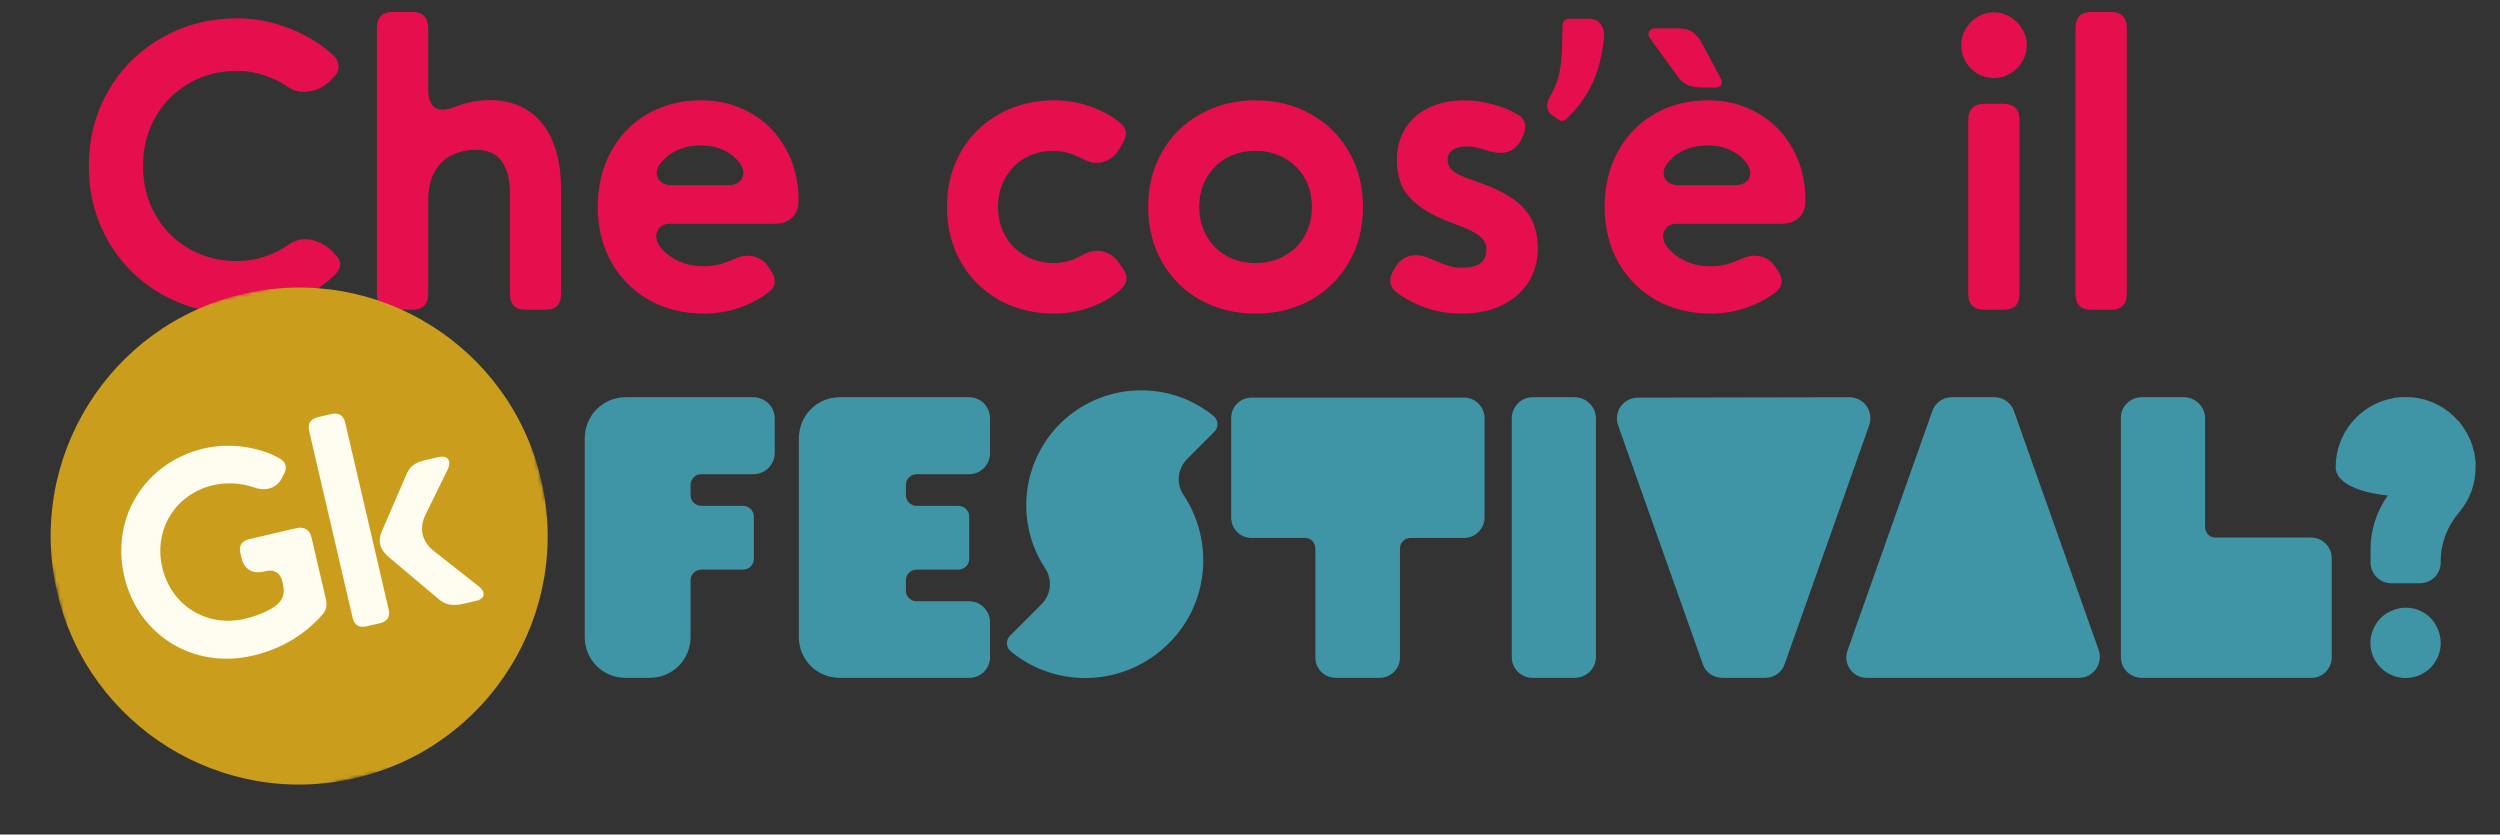 <svg width="686" height="229" viewBox="0 0 686 229" fill="none" xmlns="http://www.w3.org/2000/svg">
<rect x="0" y="0" width="686" height="229" fill="#333333" stroke="none"/>
<path d="M65.135 86.045C57.545 86.045 50.633 84.285 44.4 80.765C38.167 77.208 33.272 72.35 29.715 66.19C26.159 59.993 24.38 53.118 24.38 45.565C24.38 37.975 26.159 31.1 29.715 24.94C33.272 18.78 38.167 13.922 44.4 10.365C50.633 6.808 57.545 5.03 65.135 5.03C70.049 5.03 74.888 5.983 79.655 7.89C84.422 9.797 88.382 12.253 91.535 15.26C92.415 16.14 92.874 17.075 92.91 18.065C92.984 19.055 92.672 19.935 91.975 20.705L91.26 21.53C90.16 22.74 88.895 23.675 87.465 24.335C86.072 24.958 84.642 25.252 83.175 25.215C81.709 25.178 80.37 24.757 79.16 23.95C77.18 22.557 74.962 21.457 72.505 20.65C70.085 19.843 67.592 19.44 65.025 19.44C60.185 19.44 55.803 20.577 51.88 22.85C47.957 25.123 44.858 28.258 42.585 32.255C40.349 36.215 39.23 40.652 39.23 45.565C39.23 50.442 40.349 54.878 42.585 58.875C44.858 62.872 47.957 66.007 51.88 68.28C55.803 70.517 60.185 71.635 65.025 71.635C67.629 71.635 70.159 71.232 72.615 70.425C75.072 69.618 77.29 68.5 79.27 67.07C80.517 66.19 81.855 65.713 83.285 65.64C84.752 65.567 86.2 65.86 87.63 66.52C89.06 67.143 90.344 68.06 91.48 69.27L92.305 70.205C93.002 70.865 93.35 71.653 93.35 72.57C93.35 73.45 92.965 74.293 92.195 75.1C90.105 77.227 87.594 79.115 84.66 80.765C81.727 82.415 78.573 83.717 75.2 84.67C71.864 85.587 68.508 86.045 65.135 86.045ZM107.923 85C106.346 85 105.191 84.633 104.458 83.9C103.761 83.13 103.413 82.012 103.413 80.545V7.78C103.413 6.277 103.761 5.158 104.458 4.425C105.191 3.655 106.346 3.27 107.923 3.27H112.983C114.559 3.27 115.696 3.655 116.393 4.425C117.126 5.158 117.493 6.277 117.493 7.78V24.39C117.493 26.113 117.768 27.452 118.318 28.405C118.868 29.358 119.729 29.908 120.903 30.055C122.113 30.165 123.708 29.817 125.688 29.01C126.898 28.57 128.218 28.203 129.648 27.91C131.114 27.617 132.654 27.47 134.268 27.47C138.484 27.47 142.078 28.46 145.048 30.44C148.018 32.42 150.236 35.243 151.703 38.91C153.206 42.54 153.958 46.903 153.958 52V80.545C153.958 82.012 153.609 83.13 152.913 83.9C152.216 84.633 151.079 85 149.503 85H144.443C142.866 85 141.711 84.633 140.978 83.9C140.281 83.13 139.933 82.012 139.933 80.545V53.32C139.933 50.423 139.548 48.077 138.778 46.28C138.044 44.447 136.981 43.127 135.588 42.32C134.194 41.513 132.489 41.11 130.473 41.11C128.896 41.11 127.338 41.348 125.798 41.825C124.294 42.302 122.901 43.072 121.618 44.135C120.298 45.308 119.271 46.812 118.538 48.645C117.841 50.442 117.493 52.642 117.493 55.245V80.545C117.493 82.012 117.126 83.13 116.393 83.9C115.696 84.633 114.559 85 112.983 85H107.923ZM193.166 86.045C187.519 86.045 182.477 84.798 178.041 82.305C173.641 79.775 170.194 76.292 167.701 71.855C165.244 67.418 164.016 62.395 164.016 56.785C164.016 51.175 165.207 46.152 167.591 41.715C169.974 37.278 173.311 33.813 177.601 31.32C181.927 28.79 186.877 27.525 192.451 27.525C197.474 27.525 202.002 28.698 206.036 31.045C210.106 33.355 213.296 36.6 215.606 40.78C217.952 44.923 219.126 49.69 219.126 55.08C219.126 56.29 218.887 57.372 218.411 58.325C217.934 59.278 217.182 60.03 216.156 60.58C215.166 61.13 213.901 61.405 212.361 61.405H183.651C182.514 61.405 181.616 61.772 180.956 62.505C180.296 63.238 180.002 64.137 180.076 65.2C180.186 66.263 180.681 67.272 181.561 68.225C182.881 69.728 184.531 70.92 186.511 71.8C188.527 72.643 190.727 73.065 193.111 73.065C194.467 73.065 195.787 72.918 197.071 72.625C198.391 72.295 199.711 71.837 201.031 71.25C203.084 70.26 204.936 69.948 206.586 70.315C208.272 70.645 209.647 71.543 210.711 73.01L211.536 74.275C212.306 75.338 212.654 76.383 212.581 77.41C212.507 78.437 211.994 79.335 211.041 80.105C208.731 81.902 206.017 83.35 202.901 84.45C199.784 85.513 196.539 86.045 193.166 86.045ZM199.601 50.845C201.141 50.845 202.277 50.478 203.011 49.745C203.781 48.975 204.092 48.058 203.946 46.995C203.799 45.895 203.212 44.832 202.186 43.805C201.159 42.668 199.802 41.733 198.116 41C196.466 40.267 194.577 39.9 192.451 39.9C190.177 39.9 188.161 40.248 186.401 40.945C184.677 41.642 183.266 42.595 182.166 43.805C181.029 44.832 180.387 45.895 180.241 46.995C180.094 48.095 180.406 49.012 181.176 49.745C181.946 50.478 183.046 50.845 184.476 50.845H199.601ZM289.316 86.045C283.706 86.045 278.646 84.798 274.136 82.305C269.663 79.775 266.161 76.292 263.631 71.855C261.101 67.382 259.836 62.358 259.836 56.785C259.836 51.175 261.101 46.152 263.631 41.715C266.161 37.278 269.663 33.813 274.136 31.32C278.646 28.79 283.706 27.525 289.316 27.525C292.689 27.525 295.989 28.093 299.216 29.23C302.443 30.367 305.174 31.87 307.411 33.74C308.364 34.547 308.878 35.427 308.951 36.38C309.024 37.333 308.639 38.47 307.796 39.79L306.971 41.165C306.274 42.302 305.376 43.182 304.276 43.805C303.213 44.392 302.058 44.685 300.811 44.685C299.601 44.648 298.428 44.318 297.291 43.695C295.898 42.925 294.523 42.357 293.166 41.99C291.846 41.623 290.563 41.422 289.316 41.385C286.346 41.348 283.688 41.99 281.341 43.31C278.994 44.63 277.161 46.482 275.841 48.865C274.521 51.212 273.861 53.852 273.861 56.785C273.861 59.718 274.521 62.358 275.841 64.705C277.161 67.052 278.994 68.885 281.341 70.205C283.688 71.525 286.346 72.185 289.316 72.185C290.526 72.185 291.809 72.002 293.166 71.635C294.523 71.232 295.898 70.627 297.291 69.82C298.428 69.197 299.601 68.867 300.811 68.83C302.058 68.793 303.231 69.068 304.331 69.655C305.431 70.242 306.348 71.085 307.081 72.185L308.401 74.11C308.988 75.027 309.208 75.925 309.061 76.805C308.951 77.685 308.456 78.547 307.576 79.39C305.559 81.297 302.883 82.892 299.546 84.175C296.246 85.422 292.836 86.045 289.316 86.045ZM344.531 86.045C338.921 86.045 333.861 84.798 329.351 82.305C324.878 79.775 321.376 76.292 318.846 71.855C316.316 67.382 315.051 62.358 315.051 56.785C315.051 51.175 316.316 46.152 318.846 41.715C321.376 37.278 324.878 33.813 329.351 31.32C333.861 28.79 338.921 27.525 344.531 27.525C350.178 27.525 355.238 28.79 359.711 31.32C364.184 33.813 367.686 37.297 370.216 41.77C372.746 46.207 374.011 51.212 374.011 56.785C374.011 62.395 372.746 67.418 370.216 71.855C367.686 76.292 364.184 79.775 359.711 82.305C355.238 84.798 350.178 86.045 344.531 86.045ZM329.076 56.785C329.076 59.718 329.736 62.358 331.056 64.705C332.376 67.052 334.209 68.885 336.556 70.205C338.903 71.525 341.561 72.185 344.531 72.185C347.464 72.185 350.104 71.525 352.451 70.205C354.834 68.885 356.686 67.052 358.006 64.705C359.326 62.358 359.986 59.718 359.986 56.785C359.986 53.852 359.326 51.212 358.006 48.865C356.686 46.518 354.834 44.685 352.451 43.365C350.104 42.045 347.464 41.385 344.531 41.385C341.561 41.385 338.903 42.045 336.556 43.365C334.209 44.685 332.376 46.518 331.056 48.865C329.736 51.212 329.076 53.852 329.076 56.785ZM401.235 86.045C397.568 86.045 394.232 85.513 391.225 84.45C388.218 83.387 385.597 82.012 383.36 80.325C382.407 79.665 381.82 78.84 381.6 77.85C381.38 76.86 381.527 75.852 382.04 74.825L382.535 73.945C383.452 72.148 384.68 70.975 386.22 70.425C387.797 69.838 389.483 69.875 391.28 70.535C391.683 70.645 392.123 70.81 392.6 71.03C393.077 71.213 393.572 71.415 394.085 71.635C395.368 72.222 396.56 72.68 397.66 73.01C398.76 73.303 399.86 73.45 400.96 73.45C402.5 73.45 403.783 73.285 404.81 72.955C405.837 72.588 406.607 72.038 407.12 71.305C407.633 70.572 407.89 69.6 407.89 68.39C407.89 67.473 407.633 66.667 407.12 65.97C406.607 65.237 405.818 64.558 404.755 63.935C403.692 63.275 402.262 62.615 400.465 61.955C396.028 60.378 392.563 58.728 390.07 57.005C387.577 55.245 385.817 53.32 384.79 51.23C383.8 49.14 383.305 46.665 383.305 43.805C383.305 40.578 384.075 37.737 385.615 35.28C387.155 32.787 389.318 30.88 392.105 29.56C394.928 28.203 398.155 27.525 401.785 27.525C404.425 27.525 407.047 27.892 409.65 28.625C412.29 29.322 414.582 30.275 416.525 31.485C417.588 32.108 418.23 32.933 418.45 33.96C418.67 34.95 418.505 36.013 417.955 37.15L417.405 38.36C416.562 39.973 415.443 41.037 414.05 41.55C412.657 42.063 410.988 42.082 409.045 41.605C408.275 41.348 407.432 41.092 406.515 40.835C405.818 40.615 405.14 40.45 404.48 40.34C403.82 40.23 403.123 40.175 402.39 40.175C401.4 40.175 400.502 40.322 399.695 40.615C398.925 40.872 398.32 41.275 397.88 41.825C397.44 42.375 397.22 43.053 397.22 43.86C397.22 44.74 397.458 45.492 397.935 46.115C398.412 46.738 399.163 47.325 400.19 47.875C401.253 48.388 402.72 48.957 404.59 49.58C404.737 49.617 404.847 49.672 404.92 49.745C408.88 51.065 412.088 52.532 414.545 54.145C417.002 55.722 418.853 57.647 420.1 59.92C421.347 62.193 421.97 64.943 421.97 68.17C421.97 71.727 421.09 74.862 419.33 77.575C417.57 80.252 415.113 82.342 411.96 83.845C408.843 85.312 405.268 86.045 401.235 86.045ZM429.812 32.64C429.482 32.97 429.097 33.153 428.657 33.19C428.253 33.19 427.868 33.025 427.502 32.695L425.907 31.65C425.063 31.027 424.605 30.257 424.532 29.34C424.458 28.387 424.77 27.342 425.467 26.205C426.603 24.335 427.41 22.282 427.887 20.045C428.363 17.772 428.62 15.022 428.657 11.795L428.767 6.955C428.767 6.405 428.932 5.965 429.262 5.635C429.628 5.305 430.068 5.14 430.582 5.14H435.917C437.42 5.14 438.538 5.653 439.272 6.68C440.042 7.707 440.317 9.082 440.097 10.805C439.547 15.755 438.392 19.99 436.632 23.51C434.872 26.993 432.598 30.037 429.812 32.64ZM469.455 86.045C463.808 86.045 458.766 84.798 454.33 82.305C449.93 79.775 446.483 76.292 443.99 71.855C441.533 67.418 440.305 62.395 440.305 56.785C440.305 51.175 441.496 46.152 443.88 41.715C446.263 37.278 449.6 33.813 453.89 31.32C458.216 28.79 463.166 27.525 468.74 27.525C473.763 27.525 478.291 28.698 482.325 31.045C486.395 33.355 489.585 36.6 491.895 40.78C494.241 44.923 495.415 49.69 495.415 55.08C495.415 56.29 495.176 57.372 494.7 58.325C494.223 59.278 493.471 60.03 492.445 60.58C491.455 61.13 490.19 61.405 488.65 61.405H459.94C458.803 61.405 457.905 61.772 457.245 62.505C456.585 63.238 456.291 64.137 456.365 65.2C456.475 66.263 456.97 67.272 457.85 68.225C459.17 69.728 460.82 70.92 462.8 71.8C464.816 72.643 467.016 73.065 469.4 73.065C470.756 73.065 472.076 72.918 473.36 72.625C474.68 72.295 476 71.837 477.32 71.25C479.373 70.26 481.225 69.948 482.875 70.315C484.561 70.645 485.936 71.543 487 73.01L487.825 74.275C488.595 75.338 488.943 76.383 488.87 77.41C488.796 78.437 488.283 79.335 487.33 80.105C485.02 81.902 482.306 83.35 479.19 84.45C476.073 85.513 472.828 86.045 469.455 86.045ZM475.89 50.845C477.43 50.845 478.566 50.478 479.3 49.745C480.07 48.975 480.381 48.058 480.235 46.995C480.088 45.895 479.501 44.832 478.475 43.805C477.448 42.668 476.091 41.733 474.405 41C472.755 40.267 470.866 39.9 468.74 39.9C466.466 39.9 464.45 40.248 462.69 40.945C460.966 41.642 459.555 42.595 458.455 43.805C457.318 44.832 456.676 45.895 456.53 46.995C456.383 48.095 456.695 49.012 457.465 49.745C458.235 50.478 459.335 50.845 460.765 50.845H475.89ZM452.735 10.475C452.295 9.852 452.221 9.247 452.515 8.66C452.845 8.073 453.376 7.78 454.11 7.78H460.38C462.103 7.78 463.46 8.128 464.45 8.825C465.476 9.522 466.301 10.475 466.925 11.685L472.26 21.695C472.553 22.282 472.553 22.813 472.26 23.29C471.966 23.767 471.49 24.005 470.83 24.005H467.365C465.568 24.005 464.156 23.785 463.13 23.345C462.103 22.905 461.205 22.153 460.435 21.09L452.735 10.475ZM544.76 85C543.11 85 541.918 84.633 541.185 83.9C540.452 83.13 540.085 81.993 540.085 80.49V33.025C540.085 31.522 540.452 30.385 541.185 29.615C541.918 28.845 543.11 28.46 544.76 28.46H549.49C551.14 28.46 552.332 28.845 553.065 29.615C553.798 30.385 554.165 31.522 554.165 33.025V80.49C554.165 81.993 553.798 83.13 553.065 83.9C552.332 84.633 551.14 85 549.49 85H544.76ZM538.16 12.4C538.16 10.787 538.563 9.302 539.37 7.945C540.177 6.552 541.258 5.452 542.615 4.645C544.008 3.802 545.53 3.38 547.18 3.38C548.757 3.38 550.223 3.802 551.58 4.645C552.973 5.452 554.073 6.552 554.88 7.945C555.723 9.302 556.145 10.787 556.145 12.4C556.145 14.013 555.723 15.517 554.88 16.91C554.073 18.303 552.973 19.403 551.58 20.21C550.223 21.017 548.757 21.42 547.18 21.42C545.53 21.42 544.008 21.017 542.615 20.21C541.258 19.403 540.177 18.303 539.37 16.91C538.563 15.517 538.16 14.013 538.16 12.4ZM579.086 3.27C580.663 3.27 581.799 3.655 582.496 4.425C583.229 5.158 583.596 6.277 583.596 7.78V80.49C583.596 81.993 583.229 83.13 582.496 83.9C581.799 84.633 580.663 85 579.086 85H574.026C572.449 85 571.294 84.633 570.561 83.9C569.864 83.13 569.516 81.993 569.516 80.49V7.78C569.516 6.277 569.864 5.158 570.561 4.425C571.294 3.655 572.449 3.27 574.026 3.27H579.086Z" fill="#E50F4D"/>
<path d="M189.487 162.24V174.78C189.487 181.05 184.537 186 178.267 186H171.667C165.397 186 160.447 181.05 160.447 174.78V120.33C160.447 114.06 165.397 109 171.667 109H206.757C209.947 109 212.587 111.64 212.587 114.83V124.29C212.587 127.48 209.947 130.12 206.757 130.12H192.457C190.807 130.12 189.487 131.44 189.487 133.09V135.84C189.487 137.49 190.807 138.81 192.457 138.81H203.897C205.547 138.81 206.867 140.13 206.867 141.78V153.33C206.867 154.98 205.547 156.3 203.897 156.3H192.457C190.807 156.3 189.487 157.62 189.487 159.27V162.24ZM248.576 159.27V162.13C248.576 163.67 249.896 164.99 251.546 164.99H265.956C269.146 164.99 271.676 167.63 271.676 170.82V180.28C271.676 183.47 269.146 186 265.956 186H230.426C224.156 186 219.206 181.05 219.206 174.78V120.33C219.206 114.06 224.156 109 230.426 109H265.956C269.146 109 271.676 111.64 271.676 114.83V124.29C271.676 127.48 269.146 130.12 265.956 130.12H251.546C249.896 130.12 248.576 131.44 248.576 132.98V135.84C248.576 137.49 249.896 138.81 251.546 138.81H262.986C264.636 138.81 265.956 140.13 265.956 141.78V153.33C265.956 154.98 264.636 156.3 262.986 156.3H251.546C249.896 156.3 248.576 157.62 248.576 159.27ZM333.242 118.46L325.652 126.05C323.122 128.69 322.682 132.76 324.772 135.84C333.132 148.38 331.812 165.54 320.702 176.54C308.822 188.42 290.012 189.19 277.362 178.74C276.042 177.64 275.932 175.66 277.142 174.45L285.832 165.76C288.472 163.12 288.802 159.05 286.822 155.97C278.682 143.76 280.112 127.15 290.782 116.37C302.332 104.82 320.702 104.05 333.022 114.17C334.342 115.27 334.452 117.25 333.242 118.46ZM343.448 109.11H401.748C404.828 109.11 407.358 111.64 407.358 114.72V142C407.358 145.08 404.828 147.61 401.748 147.61H387.008C385.468 147.61 384.148 148.93 384.148 150.47V180.39C384.148 183.58 381.618 186 378.538 186H366.548C363.468 186 360.938 183.58 360.938 180.39V150.47C360.938 148.93 359.728 147.61 358.188 147.61H343.448C340.258 147.61 337.838 145.08 337.838 142V114.72C337.838 111.64 340.258 109.11 343.448 109.11ZM432.097 186H420.547C417.357 186 414.827 183.47 414.827 180.28V114.83C414.827 111.64 417.357 109 420.547 109H432.097C435.287 109 437.927 111.64 437.927 114.83V180.28C437.927 183.47 435.287 186 432.097 186ZM512.907 116.7L489.697 182.26C488.927 184.57 486.727 186 484.307 186H472.647C470.227 186 468.027 184.57 467.257 182.26L444.047 116.81C442.617 113.07 445.477 109.11 449.437 109.11L507.517 109C511.477 109 514.227 112.96 512.907 116.7ZM506.997 178.41L530.207 112.85C530.977 110.54 533.177 109 535.597 109H547.257C549.677 109 551.877 110.54 552.647 112.85L575.857 178.3C577.177 182.04 574.427 186 570.467 186H512.387C508.427 186.11 505.567 182.15 506.997 178.41ZM581.975 114.72C581.865 111.64 584.505 109 587.695 109H599.245C602.435 109 605.075 111.64 605.075 114.72V144.64C605.075 146.18 606.285 147.5 607.825 147.5H634.115C637.305 147.5 639.835 150.03 639.835 153.22V180.28C639.835 183.47 637.305 186.11 634.115 186H587.695C584.505 186 581.975 183.47 581.975 180.28V114.72ZM663.794 185.34C658.844 187.32 653.234 185.01 651.144 180.06C649.164 175.22 651.474 169.5 656.424 167.52C661.374 165.43 666.984 167.74 668.964 172.69C671.054 177.64 668.744 183.25 663.794 185.34ZM679.304 127.15C679.304 127.48 679.304 127.81 679.304 128.14C679.304 132.87 677.654 137.27 674.794 140.57C671.604 144.31 669.734 149.04 669.734 153.88V154.32C669.734 157.51 667.204 160.04 664.014 160.04H656.204C653.014 160.04 650.484 157.51 650.484 154.32V150.58C650.484 145.41 652.134 140.35 655.214 135.95C647.514 135.18 640.914 132.65 640.914 128.14C640.914 118.9 647.514 111.09 656.314 109.33C656.424 109.33 656.534 109.33 656.644 109.22C656.864 109.22 657.084 109.22 657.304 109.11C657.524 109.11 657.634 109.11 657.854 109.11C657.964 109.11 658.184 109 658.404 109C658.514 109 658.624 109 658.734 109C658.734 109 658.844 109 658.954 109C659.064 109 659.284 109 659.394 109C659.614 109 659.724 109 659.944 109H660.054C660.274 109 660.384 109 660.494 109C660.604 109 660.824 109 660.934 109C661.154 109 661.264 109 661.484 109C661.594 109 661.814 109 661.924 109C662.144 109.11 662.254 109.11 662.474 109.11C662.584 109.11 662.804 109.11 662.914 109.11C663.134 109.22 663.244 109.22 663.464 109.22C663.574 109.22 663.794 109.33 663.904 109.33C664.124 109.33 664.234 109.44 664.454 109.44C664.564 109.44 664.674 109.55 664.894 109.55C665.004 109.55 665.224 109.66 665.444 109.66C665.554 109.77 665.664 109.77 665.774 109.77C665.994 109.88 666.214 109.99 666.324 109.99C666.434 109.99 666.544 110.1 666.654 110.1C666.984 110.21 667.204 110.32 667.534 110.43C667.864 110.54 668.194 110.76 668.414 110.87C668.524 110.87 668.634 110.98 668.744 110.98C668.964 111.09 669.074 111.2 669.294 111.31C669.404 111.31 669.514 111.42 669.624 111.53C669.844 111.53 669.954 111.64 670.174 111.75C670.284 111.86 670.394 111.86 670.504 111.97C670.614 112.08 670.724 112.19 670.944 112.3C671.054 112.41 671.164 112.41 671.274 112.52C671.384 112.63 671.494 112.74 671.714 112.85C671.824 112.96 671.934 112.96 672.044 113.07C672.154 113.18 672.264 113.29 672.374 113.4C672.484 113.51 672.594 113.62 672.704 113.73C672.924 113.84 673.034 113.95 673.144 114.06C673.254 114.17 673.364 114.28 673.474 114.39C673.584 114.5 673.694 114.61 673.804 114.72C673.914 114.83 674.024 114.94 674.134 115.05C674.244 115.16 674.354 115.27 674.464 115.38C674.574 115.49 674.684 115.6 674.794 115.71C674.904 115.82 675.014 115.93 675.124 116.15C675.124 116.26 675.234 116.37 675.344 116.48C675.454 116.59 675.564 116.7 675.674 116.81C675.784 117.03 675.784 117.14 675.894 117.25C676.004 117.36 676.114 117.47 676.224 117.69C676.224 117.8 676.334 117.91 676.444 118.02C676.554 118.13 676.554 118.35 676.664 118.46C676.774 118.57 676.884 118.68 676.884 118.79C676.994 119.01 677.104 119.12 677.104 119.23C677.214 119.45 677.324 119.56 677.324 119.67C677.434 119.78 677.544 120 677.544 120.11C677.654 120.33 677.654 120.44 677.764 120.55C677.874 120.66 677.874 120.88 677.984 120.99C677.984 121.21 678.094 121.32 678.094 121.43C678.204 121.65 678.204 121.76 678.314 121.98C678.314 122.09 678.424 122.2 678.424 122.31C678.534 122.53 678.534 122.64 678.534 122.86C678.644 122.97 678.644 123.19 678.644 123.3C678.754 123.41 678.754 123.63 678.864 123.85C678.864 123.96 678.864 124.07 678.974 124.18C678.974 124.4 678.974 124.62 678.974 124.73C679.084 124.95 679.084 125.06 679.084 125.17C679.084 125.39 679.194 125.61 679.194 125.83C679.194 125.94 679.194 126.05 679.194 126.16C679.304 126.38 679.304 126.6 679.304 126.82C679.304 126.93 679.304 127.04 679.304 127.15Z" fill="#3F95A6"/>
<mask id="mask0_2017_194" style="mask-type:luminance" maskUnits="userSpaceOnUse" x="0" y="65" width="164" height="164">
<path d="M133.04 65.232L0.232 96.142L31.142 228.95L163.95 198.04L133.04 65.232Z" fill="white"/>
</mask>
<g mask="url(#mask0_2017_194)">
<path d="M97.546 213.495C134.22 204.959 157.031 168.31 148.495 131.636C139.96 94.962 103.311 72.151 66.636 80.687C29.962 89.222 7.151 125.871 15.687 162.546C24.223 199.22 60.871 222.031 97.546 213.495Z" fill="#CA9D1D"/>
<path d="M106.793 152.957L120.165 164.22C122.068 165.933 124.015 166.417 127.374 165.635L130.696 164.862C133.166 164.287 133.36 162.491 131.404 160.91L118.896 151.077C115.82 148.538 114.982 145.108 116.658 141.458L122.869 128.773C123.983 126.398 122.848 124.828 120.256 125.431L116.434 126.321C113.576 126.986 112.276 128.225 111.382 130.51L104.813 145.68C103.593 148.489 104.161 150.758 106.793 152.957ZM106.628 167.125L94.743 116.061C94.276 114.054 93.08 113.109 90.839 113.631L87.284 114.458C85.043 114.98 84.386 116.355 84.854 118.362L96.738 169.426C97.205 171.433 98.402 172.378 100.643 171.856L104.198 171.029C106.439 170.507 107.095 169.132 106.628 167.125ZM69.337 179.917C77.141 178.1 83.679 174.177 88.656 168.457C89.539 167.354 89.794 165.993 89.39 164.257L85.497 147.532C85.003 145.408 83.472 144.422 81.347 144.917L68.37 147.937C66.4 148.396 65.492 149.746 65.914 151.562L66.292 153.185C66.939 155.964 69.076 157.626 72.515 156.826L73.17 156.674C75.219 156.197 76.932 157.263 77.417 159.349L77.651 160.355C78.308 163.176 77.391 165.017 75.29 166.482C73.538 167.704 70.585 169.003 67.146 169.803C56.756 172.221 46.964 166.195 44.528 155.725C42.091 145.255 48.215 135.525 58.489 133.134C62.311 132.244 66.51 132.613 69.752 133.767C73.252 134.99 76.139 133.746 77.457 130.998L78.094 129.71C78.771 128.251 78.438 126.819 76.924 125.909C71.769 122.833 63.473 121.302 56.095 123.019C39.833 126.804 30.331 141.961 34.099 158.148C37.866 174.335 53.075 183.701 69.337 179.917Z" fill="#FFFCF0"/>
</g>
</svg>
